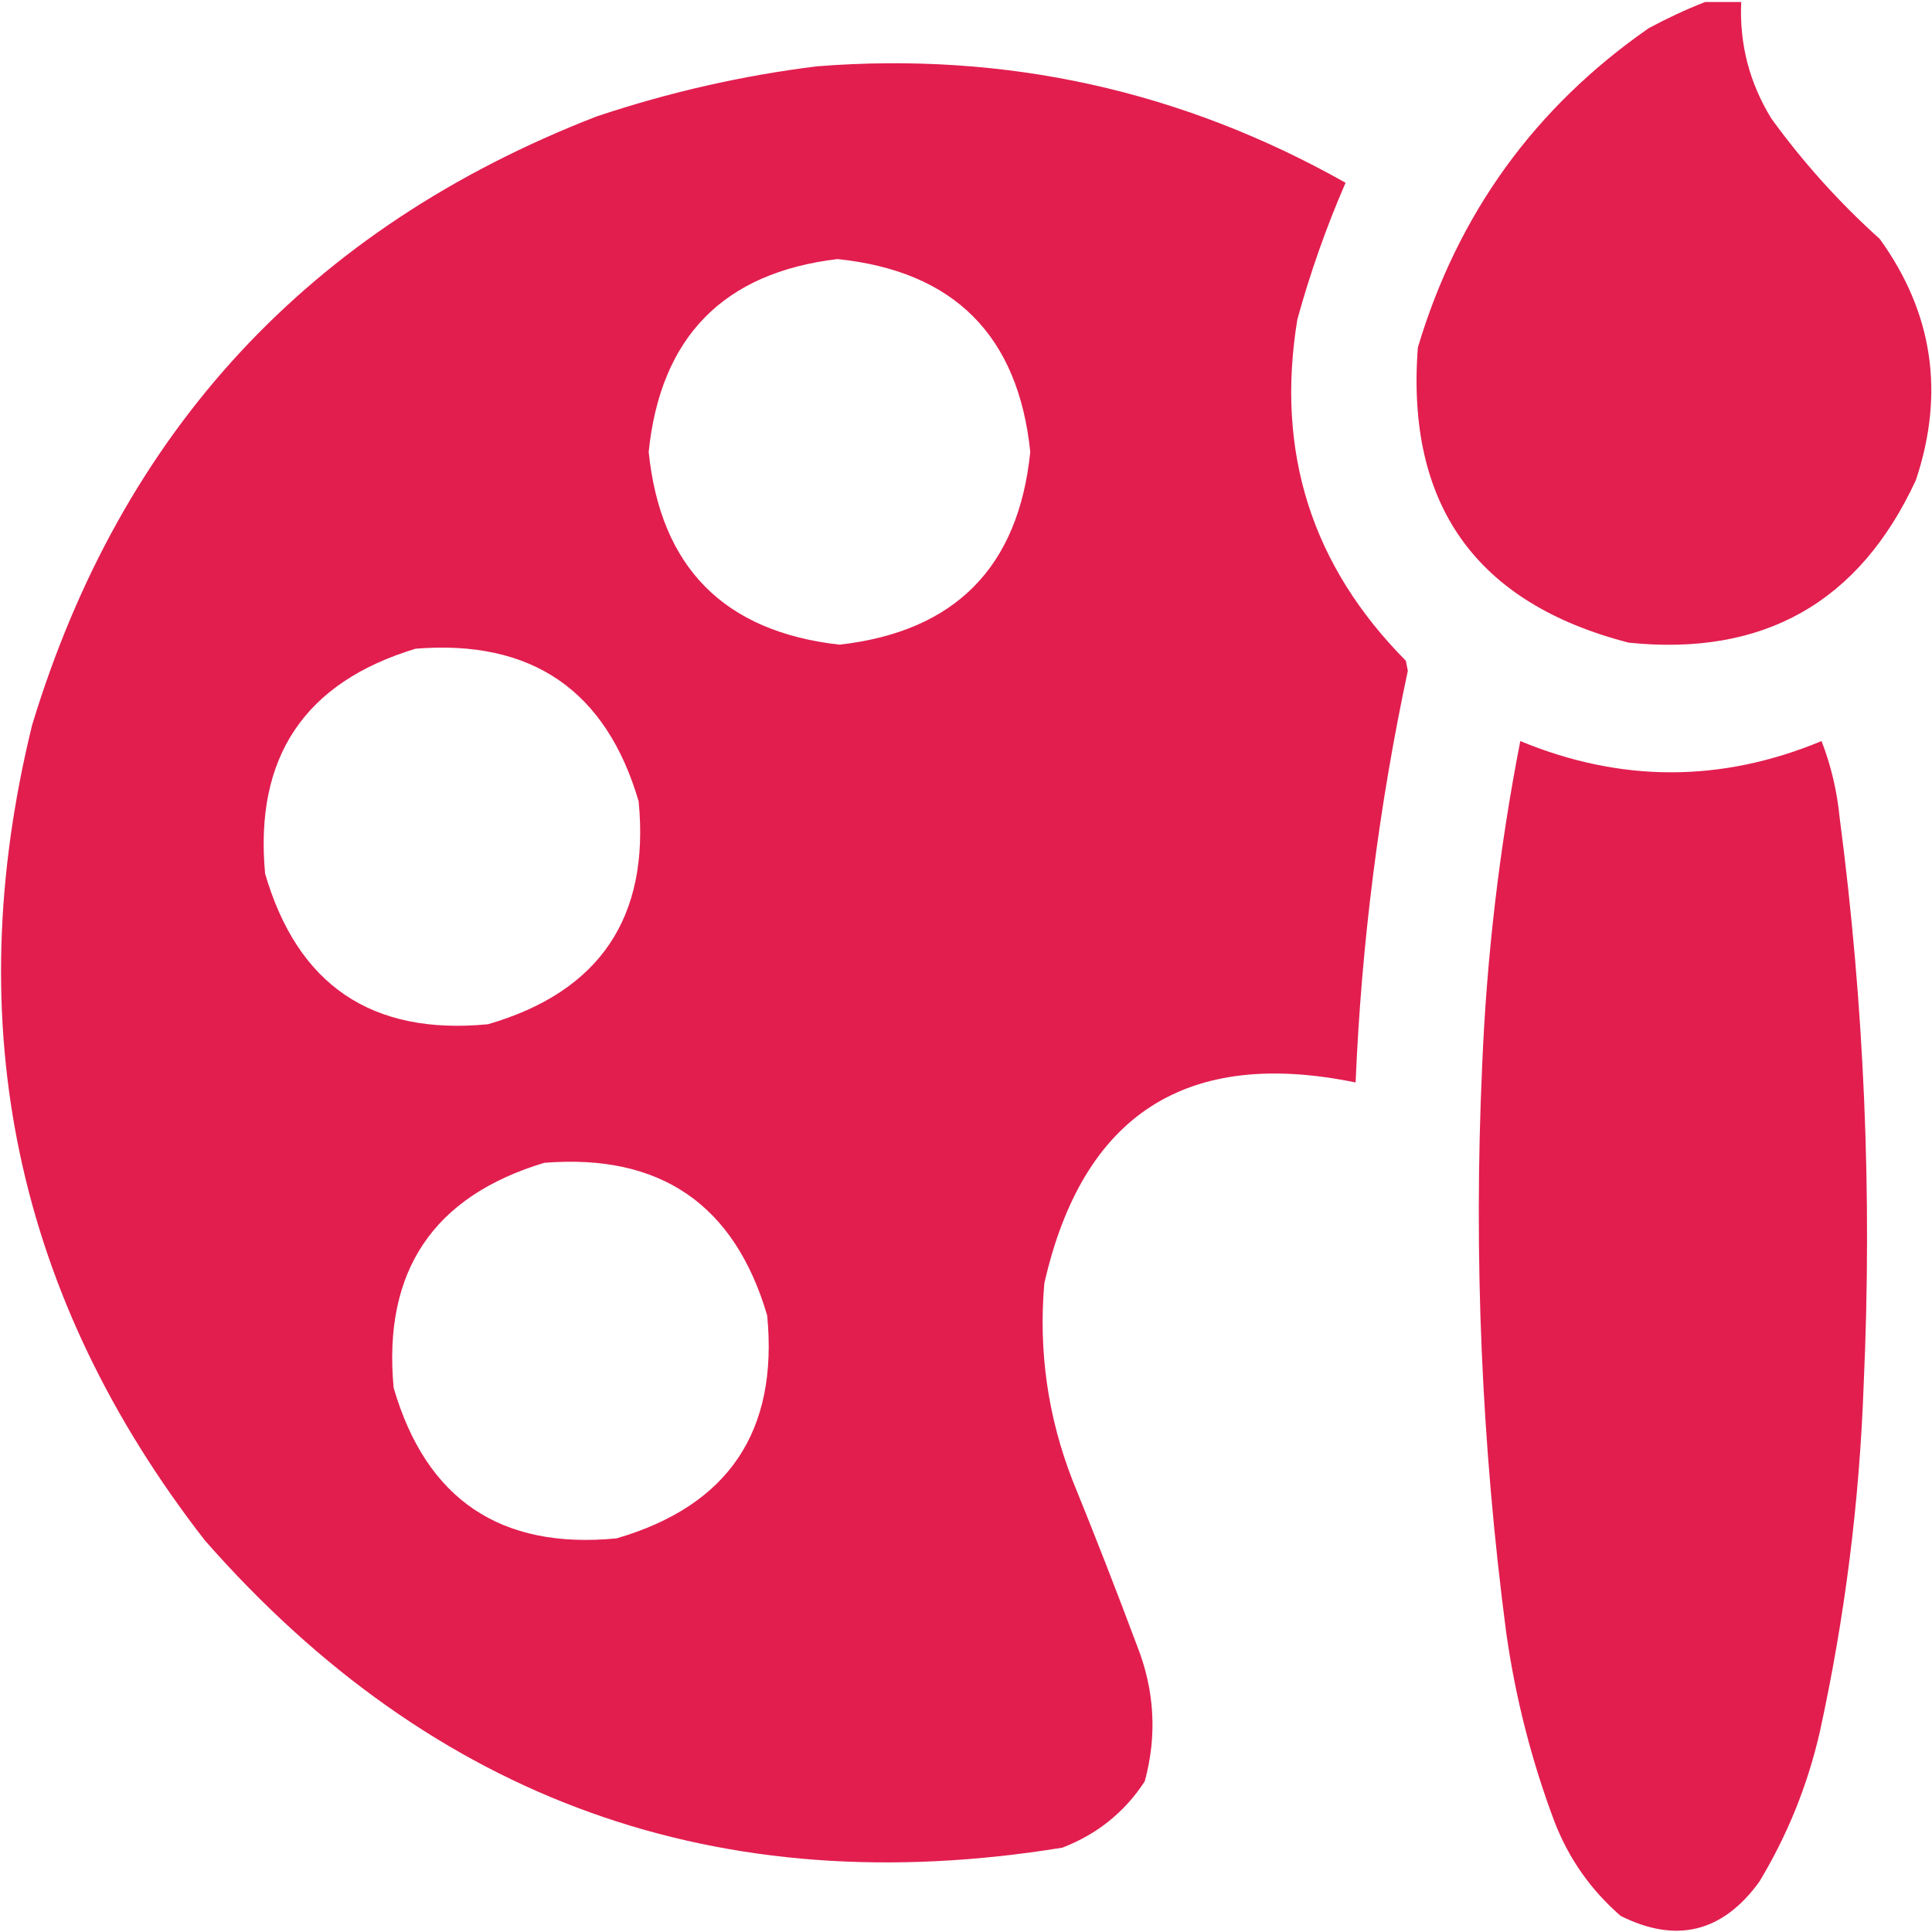 <?xml version="1.0" encoding="UTF-8"?> <svg xmlns="http://www.w3.org/2000/svg" width="481" height="481" viewBox="0 0 481 481" fill="none"><path opacity="0.982" fill-rule="evenodd" clip-rule="evenodd" d="M424.5 0.5C427.5 0.5 430.5 0.5 433.5 0.5C433.029 10.922 435.529 20.589 441 29.5C448.889 40.395 457.889 50.395 468 59.5C481.221 77.829 484.221 97.83 477 119.5C462.935 149.956 439.102 163.456 405.5 160C367.515 150.213 350.015 125.713 353 86.5C362.937 53.243 382.104 26.743 410.5 7C415.137 4.511 419.804 2.345 424.5 0.5Z" fill="#E21C4D"></path><path opacity="0.986" fill-rule="evenodd" clip-rule="evenodd" d="M203.5 16.5C250.382 12.841 294.215 22.508 335 45.5C330.246 56.42 326.246 67.753 323 79.5C317.563 112.518 326.563 140.851 350 164.5C350.167 165.333 350.333 166.167 350.5 167C343.281 200.808 338.947 234.974 337.5 269.5C295.383 260.814 269.55 277.48 260 319.5C258.533 336.366 260.866 352.699 267 368.5C272.529 382.088 277.863 395.754 283 409.5C287.46 420.679 288.126 432.012 285 443.5C280.001 451.155 273.168 456.655 264.5 460C179.137 473.893 107.971 448.393 51 383.5C3.96 322.979 -10.373 255.312 8 180.5C30.267 107.233 77.1 56.733 148.5 29C166.548 22.961 184.881 18.794 203.5 16.5ZM208.5 64.5C237.491 67.491 253.491 83.491 256.5 112.5C253.588 141.246 237.754 157.246 209 160.5C180.268 157.268 164.435 141.268 161.5 112.5C164.446 83.888 180.113 67.888 208.5 64.5ZM103.5 161.5C132.384 159.18 150.884 171.847 159 199.5C161.803 228.405 149.303 246.905 121.5 255C92.595 257.803 74.095 245.303 66 217.5C63.315 188.51 75.815 169.844 103.5 161.5ZM135.5 289.5C164.37 287.175 182.87 299.842 191 327.5C193.803 356.405 181.303 374.905 153.5 383C124.595 385.803 106.095 373.303 98 345.5C95.315 316.51 107.815 297.844 135.5 289.5Z" fill="#E21C4D"></path><path opacity="0.986" fill-rule="evenodd" clip-rule="evenodd" d="M378.5 184.5C403.537 194.869 428.537 194.869 453.5 184.5C455.848 190.555 457.348 196.888 458 203.5C464.141 250.308 466.141 297.308 464 344.5C462.962 373.84 459.296 402.84 453 431.5C449.95 444.658 444.95 456.991 438 468.5C428.858 481.088 417.358 483.921 403.5 477C396.055 470.551 390.555 462.718 387 453.5C381.277 438.275 377.277 422.609 375 406.5C368.858 359.693 366.858 312.693 369 265.5C370.117 238.236 373.283 211.236 378.5 184.5Z" fill="#E21C4D"></path></svg> 